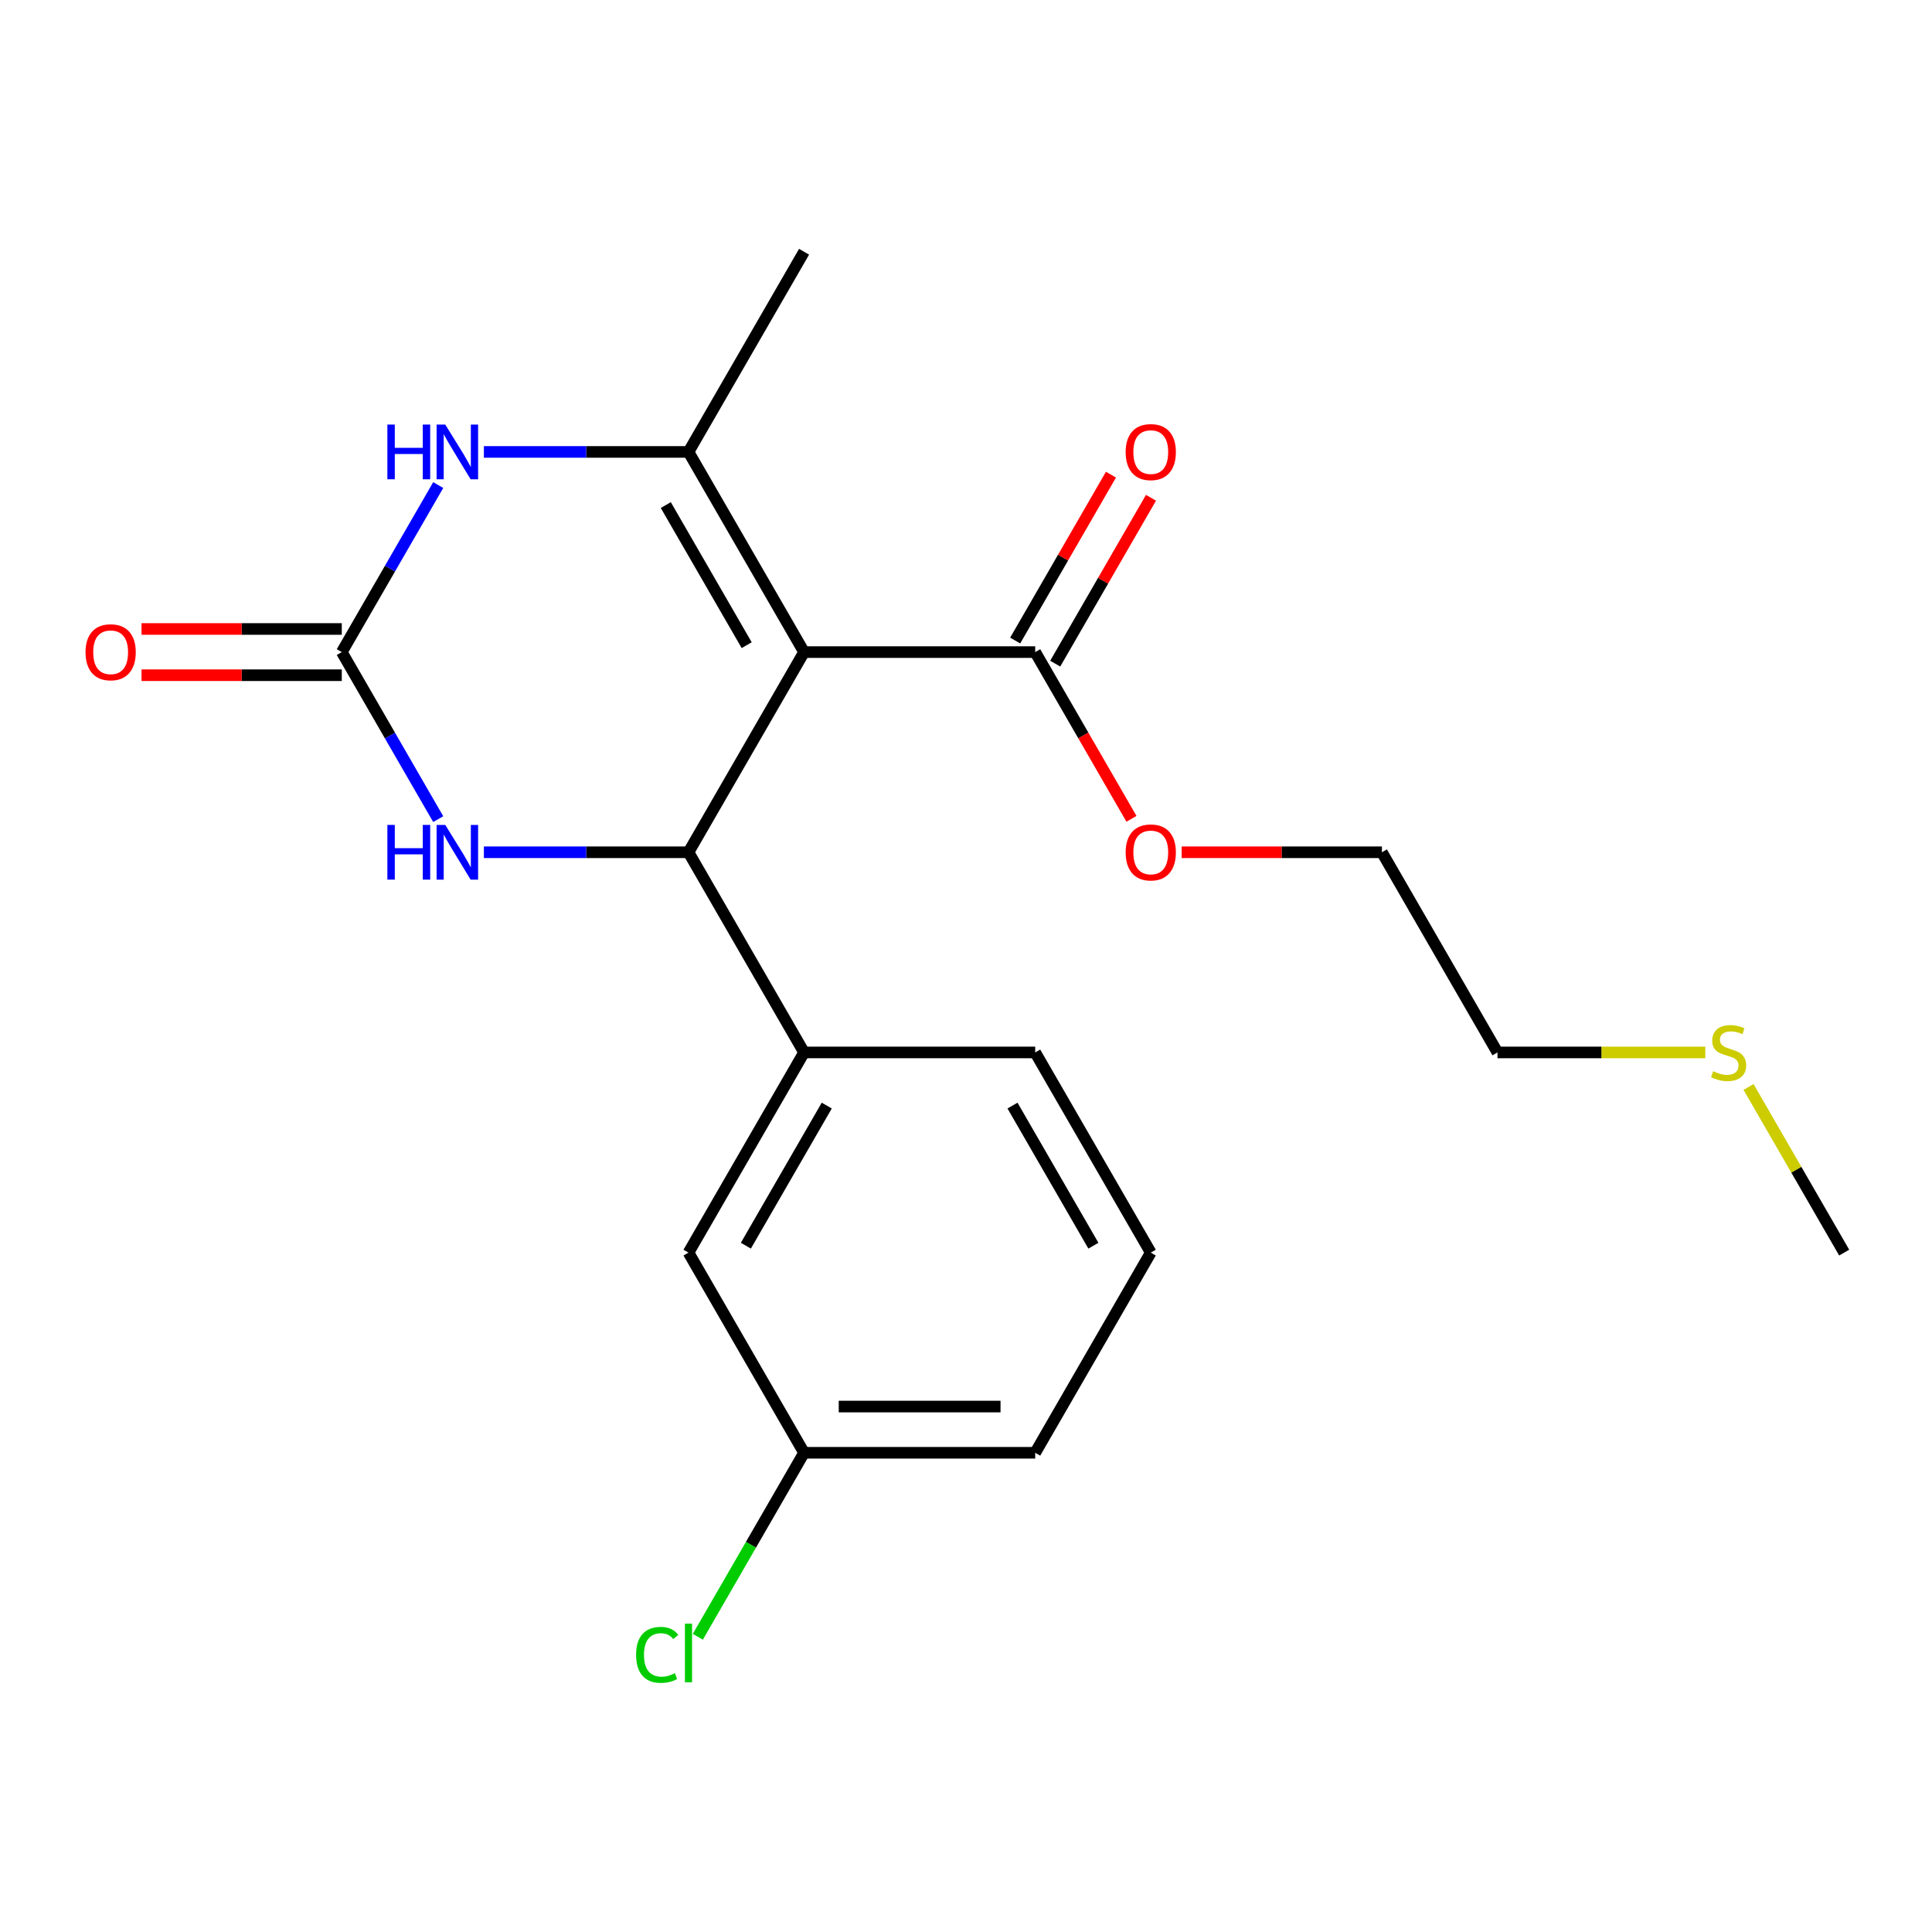 <?xml version='1.0' encoding='iso-8859-1'?>
<svg version='1.1' baseProfile='full'
              xmlns='http://www.w3.org/2000/svg'
                      xmlns:rdkit='http://www.rdkit.org/xml'
                      xmlns:xlink='http://www.w3.org/1999/xlink'
                  xml:space='preserve'
width='1000px' height='1000px' viewBox='0 0 1000 1000'>
<!-- END OF HEADER -->
<rect style='opacity:1.0;fill:#FFFFFF;stroke:none' width='1000' height='1000' x='0' y='0'> </rect>
<path class='bond-0' d='M 416.181,337.525 L 356.362,441.133' style='fill:none;fill-rule:evenodd;stroke:#000000;stroke-width:6px;stroke-linecap:butt;stroke-linejoin:miter;stroke-opacity:1' />
<path class='bond-1' d='M 416.181,337.525 L 356.362,233.917' style='fill:none;fill-rule:evenodd;stroke:#000000;stroke-width:6px;stroke-linecap:butt;stroke-linejoin:miter;stroke-opacity:1' />
<path class='bond-1' d='M 386.486,333.947 L 344.613,261.422' style='fill:none;fill-rule:evenodd;stroke:#000000;stroke-width:6px;stroke-linecap:butt;stroke-linejoin:miter;stroke-opacity:1' />
<path class='bond-5' d='M 416.181,337.525 L 535.817,337.525' style='fill:none;fill-rule:evenodd;stroke:#000000;stroke-width:6px;stroke-linecap:butt;stroke-linejoin:miter;stroke-opacity:1' />
<path class='bond-4' d='M 356.362,441.133 L 303.409,441.133' style='fill:none;fill-rule:evenodd;stroke:#000000;stroke-width:6px;stroke-linecap:butt;stroke-linejoin:miter;stroke-opacity:1' />
<path class='bond-4' d='M 303.409,441.133 L 250.457,441.133' style='fill:none;fill-rule:evenodd;stroke:#0000FF;stroke-width:6px;stroke-linecap:butt;stroke-linejoin:miter;stroke-opacity:1' />
<path class='bond-6' d='M 356.362,441.133 L 416.181,544.742' style='fill:none;fill-rule:evenodd;stroke:#000000;stroke-width:6px;stroke-linecap:butt;stroke-linejoin:miter;stroke-opacity:1' />
<path class='bond-3' d='M 356.362,233.917 L 303.409,233.917' style='fill:none;fill-rule:evenodd;stroke:#000000;stroke-width:6px;stroke-linecap:butt;stroke-linejoin:miter;stroke-opacity:1' />
<path class='bond-3' d='M 303.409,233.917 L 250.457,233.917' style='fill:none;fill-rule:evenodd;stroke:#0000FF;stroke-width:6px;stroke-linecap:butt;stroke-linejoin:miter;stroke-opacity:1' />
<path class='bond-12' d='M 356.362,233.917 L 416.181,130.308' style='fill:none;fill-rule:evenodd;stroke:#000000;stroke-width:6px;stroke-linecap:butt;stroke-linejoin:miter;stroke-opacity:1' />
<path class='bond-2' d='M 176.907,337.525 L 201.865,380.754' style='fill:none;fill-rule:evenodd;stroke:#000000;stroke-width:6px;stroke-linecap:butt;stroke-linejoin:miter;stroke-opacity:1' />
<path class='bond-2' d='M 201.865,380.754 L 226.824,423.982' style='fill:none;fill-rule:evenodd;stroke:#0000FF;stroke-width:6px;stroke-linecap:butt;stroke-linejoin:miter;stroke-opacity:1' />
<path class='bond-7' d='M 176.907,325.561 L 125.085,325.561' style='fill:none;fill-rule:evenodd;stroke:#000000;stroke-width:6px;stroke-linecap:butt;stroke-linejoin:miter;stroke-opacity:1' />
<path class='bond-7' d='M 125.085,325.561 L 73.262,325.561' style='fill:none;fill-rule:evenodd;stroke:#FF0000;stroke-width:6px;stroke-linecap:butt;stroke-linejoin:miter;stroke-opacity:1' />
<path class='bond-7' d='M 176.907,349.489 L 125.085,349.489' style='fill:none;fill-rule:evenodd;stroke:#000000;stroke-width:6px;stroke-linecap:butt;stroke-linejoin:miter;stroke-opacity:1' />
<path class='bond-7' d='M 125.085,349.489 L 73.262,349.489' style='fill:none;fill-rule:evenodd;stroke:#FF0000;stroke-width:6px;stroke-linecap:butt;stroke-linejoin:miter;stroke-opacity:1' />
<path class='bond-21' d='M 176.907,337.525 L 201.865,294.296' style='fill:none;fill-rule:evenodd;stroke:#000000;stroke-width:6px;stroke-linecap:butt;stroke-linejoin:miter;stroke-opacity:1' />
<path class='bond-21' d='M 201.865,294.296 L 226.824,251.068' style='fill:none;fill-rule:evenodd;stroke:#0000FF;stroke-width:6px;stroke-linecap:butt;stroke-linejoin:miter;stroke-opacity:1' />
<path class='bond-9' d='M 546.178,343.507 L 570.963,300.578' style='fill:none;fill-rule:evenodd;stroke:#000000;stroke-width:6px;stroke-linecap:butt;stroke-linejoin:miter;stroke-opacity:1' />
<path class='bond-9' d='M 570.963,300.578 L 595.748,257.649' style='fill:none;fill-rule:evenodd;stroke:#FF0000;stroke-width:6px;stroke-linecap:butt;stroke-linejoin:miter;stroke-opacity:1' />
<path class='bond-9' d='M 525.456,331.543 L 550.241,288.614' style='fill:none;fill-rule:evenodd;stroke:#000000;stroke-width:6px;stroke-linecap:butt;stroke-linejoin:miter;stroke-opacity:1' />
<path class='bond-9' d='M 550.241,288.614 L 575.026,245.686' style='fill:none;fill-rule:evenodd;stroke:#FF0000;stroke-width:6px;stroke-linecap:butt;stroke-linejoin:miter;stroke-opacity:1' />
<path class='bond-11' d='M 535.817,337.525 L 560.729,380.674' style='fill:none;fill-rule:evenodd;stroke:#000000;stroke-width:6px;stroke-linecap:butt;stroke-linejoin:miter;stroke-opacity:1' />
<path class='bond-11' d='M 560.729,380.674 L 585.641,423.822' style='fill:none;fill-rule:evenodd;stroke:#FF0000;stroke-width:6px;stroke-linecap:butt;stroke-linejoin:miter;stroke-opacity:1' />
<path class='bond-8' d='M 416.181,544.742 L 356.362,648.35' style='fill:none;fill-rule:evenodd;stroke:#000000;stroke-width:6px;stroke-linecap:butt;stroke-linejoin:miter;stroke-opacity:1' />
<path class='bond-8' d='M 427.93,572.247 L 386.057,644.772' style='fill:none;fill-rule:evenodd;stroke:#000000;stroke-width:6px;stroke-linecap:butt;stroke-linejoin:miter;stroke-opacity:1' />
<path class='bond-15' d='M 416.181,544.742 L 535.817,544.742' style='fill:none;fill-rule:evenodd;stroke:#000000;stroke-width:6px;stroke-linecap:butt;stroke-linejoin:miter;stroke-opacity:1' />
<path class='bond-10' d='M 356.362,648.35 L 416.181,751.958' style='fill:none;fill-rule:evenodd;stroke:#000000;stroke-width:6px;stroke-linecap:butt;stroke-linejoin:miter;stroke-opacity:1' />
<path class='bond-13' d='M 416.181,751.958 L 388.687,799.579' style='fill:none;fill-rule:evenodd;stroke:#000000;stroke-width:6px;stroke-linecap:butt;stroke-linejoin:miter;stroke-opacity:1' />
<path class='bond-13' d='M 388.687,799.579 L 361.193,847.199' style='fill:none;fill-rule:evenodd;stroke:#00CC00;stroke-width:6px;stroke-linecap:butt;stroke-linejoin:miter;stroke-opacity:1' />
<path class='bond-17' d='M 416.181,751.958 L 535.817,751.958' style='fill:none;fill-rule:evenodd;stroke:#000000;stroke-width:6px;stroke-linecap:butt;stroke-linejoin:miter;stroke-opacity:1' />
<path class='bond-17' d='M 434.126,728.031 L 517.872,728.031' style='fill:none;fill-rule:evenodd;stroke:#000000;stroke-width:6px;stroke-linecap:butt;stroke-linejoin:miter;stroke-opacity:1' />
<path class='bond-20' d='M 611.626,441.133 L 663.449,441.133' style='fill:none;fill-rule:evenodd;stroke:#FF0000;stroke-width:6px;stroke-linecap:butt;stroke-linejoin:miter;stroke-opacity:1' />
<path class='bond-20' d='M 663.449,441.133 L 715.272,441.133' style='fill:none;fill-rule:evenodd;stroke:#000000;stroke-width:6px;stroke-linecap:butt;stroke-linejoin:miter;stroke-opacity:1' />
<path class='bond-14' d='M 882.656,544.742 L 828.873,544.742' style='fill:none;fill-rule:evenodd;stroke:#CCCC00;stroke-width:6px;stroke-linecap:butt;stroke-linejoin:miter;stroke-opacity:1' />
<path class='bond-14' d='M 828.873,544.742 L 775.091,544.742' style='fill:none;fill-rule:evenodd;stroke:#000000;stroke-width:6px;stroke-linecap:butt;stroke-linejoin:miter;stroke-opacity:1' />
<path class='bond-19' d='M 905.045,562.613 L 929.795,605.481' style='fill:none;fill-rule:evenodd;stroke:#CCCC00;stroke-width:6px;stroke-linecap:butt;stroke-linejoin:miter;stroke-opacity:1' />
<path class='bond-19' d='M 929.795,605.481 L 954.545,648.35' style='fill:none;fill-rule:evenodd;stroke:#000000;stroke-width:6px;stroke-linecap:butt;stroke-linejoin:miter;stroke-opacity:1' />
<path class='bond-16' d='M 535.817,544.742 L 595.636,648.35' style='fill:none;fill-rule:evenodd;stroke:#000000;stroke-width:6px;stroke-linecap:butt;stroke-linejoin:miter;stroke-opacity:1' />
<path class='bond-16' d='M 524.068,572.247 L 565.941,644.772' style='fill:none;fill-rule:evenodd;stroke:#000000;stroke-width:6px;stroke-linecap:butt;stroke-linejoin:miter;stroke-opacity:1' />
<path class='bond-22' d='M 595.636,648.35 L 535.817,751.958' style='fill:none;fill-rule:evenodd;stroke:#000000;stroke-width:6px;stroke-linecap:butt;stroke-linejoin:miter;stroke-opacity:1' />
<path class='bond-18' d='M 775.091,544.742 L 715.272,441.133' style='fill:none;fill-rule:evenodd;stroke:#000000;stroke-width:6px;stroke-linecap:butt;stroke-linejoin:miter;stroke-opacity:1' />
<path  class='atom-4' d='M 200.506 219.757
L 204.346 219.757
L 204.346 231.797
L 218.826 231.797
L 218.826 219.757
L 222.666 219.757
L 222.666 248.077
L 218.826 248.077
L 218.826 234.997
L 204.346 234.997
L 204.346 248.077
L 200.506 248.077
L 200.506 219.757
' fill='#0000FF'/>
<path  class='atom-4' d='M 230.466 219.757
L 239.746 234.757
Q 240.666 236.237, 242.146 238.917
Q 243.626 241.597, 243.706 241.757
L 243.706 219.757
L 247.466 219.757
L 247.466 248.077
L 243.586 248.077
L 233.626 231.677
Q 232.466 229.757, 231.226 227.557
Q 230.026 225.357, 229.666 224.677
L 229.666 248.077
L 225.986 248.077
L 225.986 219.757
L 230.466 219.757
' fill='#0000FF'/>
<path  class='atom-5' d='M 200.506 426.973
L 204.346 426.973
L 204.346 439.013
L 218.826 439.013
L 218.826 426.973
L 222.666 426.973
L 222.666 455.293
L 218.826 455.293
L 218.826 442.213
L 204.346 442.213
L 204.346 455.293
L 200.506 455.293
L 200.506 426.973
' fill='#0000FF'/>
<path  class='atom-5' d='M 230.466 426.973
L 239.746 441.973
Q 240.666 443.453, 242.146 446.133
Q 243.626 448.813, 243.706 448.973
L 243.706 426.973
L 247.466 426.973
L 247.466 455.293
L 243.586 455.293
L 233.626 438.893
Q 232.466 436.973, 231.226 434.773
Q 230.026 432.573, 229.666 431.893
L 229.666 455.293
L 225.986 455.293
L 225.986 426.973
L 230.466 426.973
' fill='#0000FF'/>
<path  class='atom-8' d='M 44.271 337.605
Q 44.271 330.805, 47.631 327.005
Q 50.991 323.205, 57.271 323.205
Q 63.551 323.205, 66.911 327.005
Q 70.271 330.805, 70.271 337.605
Q 70.271 344.485, 66.871 348.405
Q 63.471 352.285, 57.271 352.285
Q 51.031 352.285, 47.631 348.405
Q 44.271 344.525, 44.271 337.605
M 57.271 349.085
Q 61.591 349.085, 63.911 346.205
Q 66.271 343.285, 66.271 337.605
Q 66.271 332.045, 63.911 329.245
Q 61.591 326.405, 57.271 326.405
Q 52.951 326.405, 50.591 329.205
Q 48.271 332.005, 48.271 337.605
Q 48.271 343.325, 50.591 346.205
Q 52.951 349.085, 57.271 349.085
' fill='#FF0000'/>
<path  class='atom-10' d='M 582.636 233.997
Q 582.636 227.197, 585.996 223.397
Q 589.356 219.597, 595.636 219.597
Q 601.916 219.597, 605.276 223.397
Q 608.636 227.197, 608.636 233.997
Q 608.636 240.877, 605.236 244.797
Q 601.836 248.677, 595.636 248.677
Q 589.396 248.677, 585.996 244.797
Q 582.636 240.917, 582.636 233.997
M 595.636 245.477
Q 599.956 245.477, 602.276 242.597
Q 604.636 239.677, 604.636 233.997
Q 604.636 228.437, 602.276 225.637
Q 599.956 222.797, 595.636 222.797
Q 591.316 222.797, 588.956 225.597
Q 586.636 228.397, 586.636 233.997
Q 586.636 239.717, 588.956 242.597
Q 591.316 245.477, 595.636 245.477
' fill='#FF0000'/>
<path  class='atom-12' d='M 582.636 441.213
Q 582.636 434.413, 585.996 430.613
Q 589.356 426.813, 595.636 426.813
Q 601.916 426.813, 605.276 430.613
Q 608.636 434.413, 608.636 441.213
Q 608.636 448.093, 605.236 452.013
Q 601.836 455.893, 595.636 455.893
Q 589.396 455.893, 585.996 452.013
Q 582.636 448.133, 582.636 441.213
M 595.636 452.693
Q 599.956 452.693, 602.276 449.813
Q 604.636 446.893, 604.636 441.213
Q 604.636 435.653, 602.276 432.853
Q 599.956 430.013, 595.636 430.013
Q 591.316 430.013, 588.956 432.813
Q 586.636 435.613, 586.636 441.213
Q 586.636 446.933, 588.956 449.813
Q 591.316 452.693, 595.636 452.693
' fill='#FF0000'/>
<path  class='atom-14' d='M 329.242 856.547
Q 329.242 849.507, 332.522 845.827
Q 335.842 842.107, 342.122 842.107
Q 347.962 842.107, 351.082 846.227
L 348.442 848.387
Q 346.162 845.387, 342.122 845.387
Q 337.842 845.387, 335.562 848.267
Q 333.322 851.107, 333.322 856.547
Q 333.322 862.147, 335.642 865.027
Q 338.002 867.907, 342.562 867.907
Q 345.682 867.907, 349.322 866.027
L 350.442 869.027
Q 348.962 869.987, 346.722 870.547
Q 344.482 871.107, 342.002 871.107
Q 335.842 871.107, 332.522 867.347
Q 329.242 863.587, 329.242 856.547
' fill='#00CC00'/>
<path  class='atom-14' d='M 354.522 840.387
L 358.202 840.387
L 358.202 870.747
L 354.522 870.747
L 354.522 840.387
' fill='#00CC00'/>
<path  class='atom-15' d='M 886.727 554.462
Q 887.047 554.582, 888.367 555.142
Q 889.687 555.702, 891.127 556.062
Q 892.607 556.382, 894.047 556.382
Q 896.727 556.382, 898.287 555.102
Q 899.847 553.782, 899.847 551.502
Q 899.847 549.942, 899.047 548.982
Q 898.287 548.022, 897.087 547.502
Q 895.887 546.982, 893.887 546.382
Q 891.367 545.622, 889.847 544.902
Q 888.367 544.182, 887.287 542.662
Q 886.247 541.142, 886.247 538.582
Q 886.247 535.022, 888.647 532.822
Q 891.087 530.622, 895.887 530.622
Q 899.167 530.622, 902.887 532.182
L 901.967 535.262
Q 898.567 533.862, 896.007 533.862
Q 893.247 533.862, 891.727 535.022
Q 890.207 536.142, 890.247 538.102
Q 890.247 539.622, 891.007 540.542
Q 891.807 541.462, 892.927 541.982
Q 894.087 542.502, 896.007 543.102
Q 898.567 543.902, 900.087 544.702
Q 901.607 545.502, 902.687 547.142
Q 903.807 548.742, 903.807 551.502
Q 903.807 555.422, 901.167 557.542
Q 898.567 559.622, 894.207 559.622
Q 891.687 559.622, 889.767 559.062
Q 887.887 558.542, 885.647 557.622
L 886.727 554.462
' fill='#CCCC00'/>
</svg>
